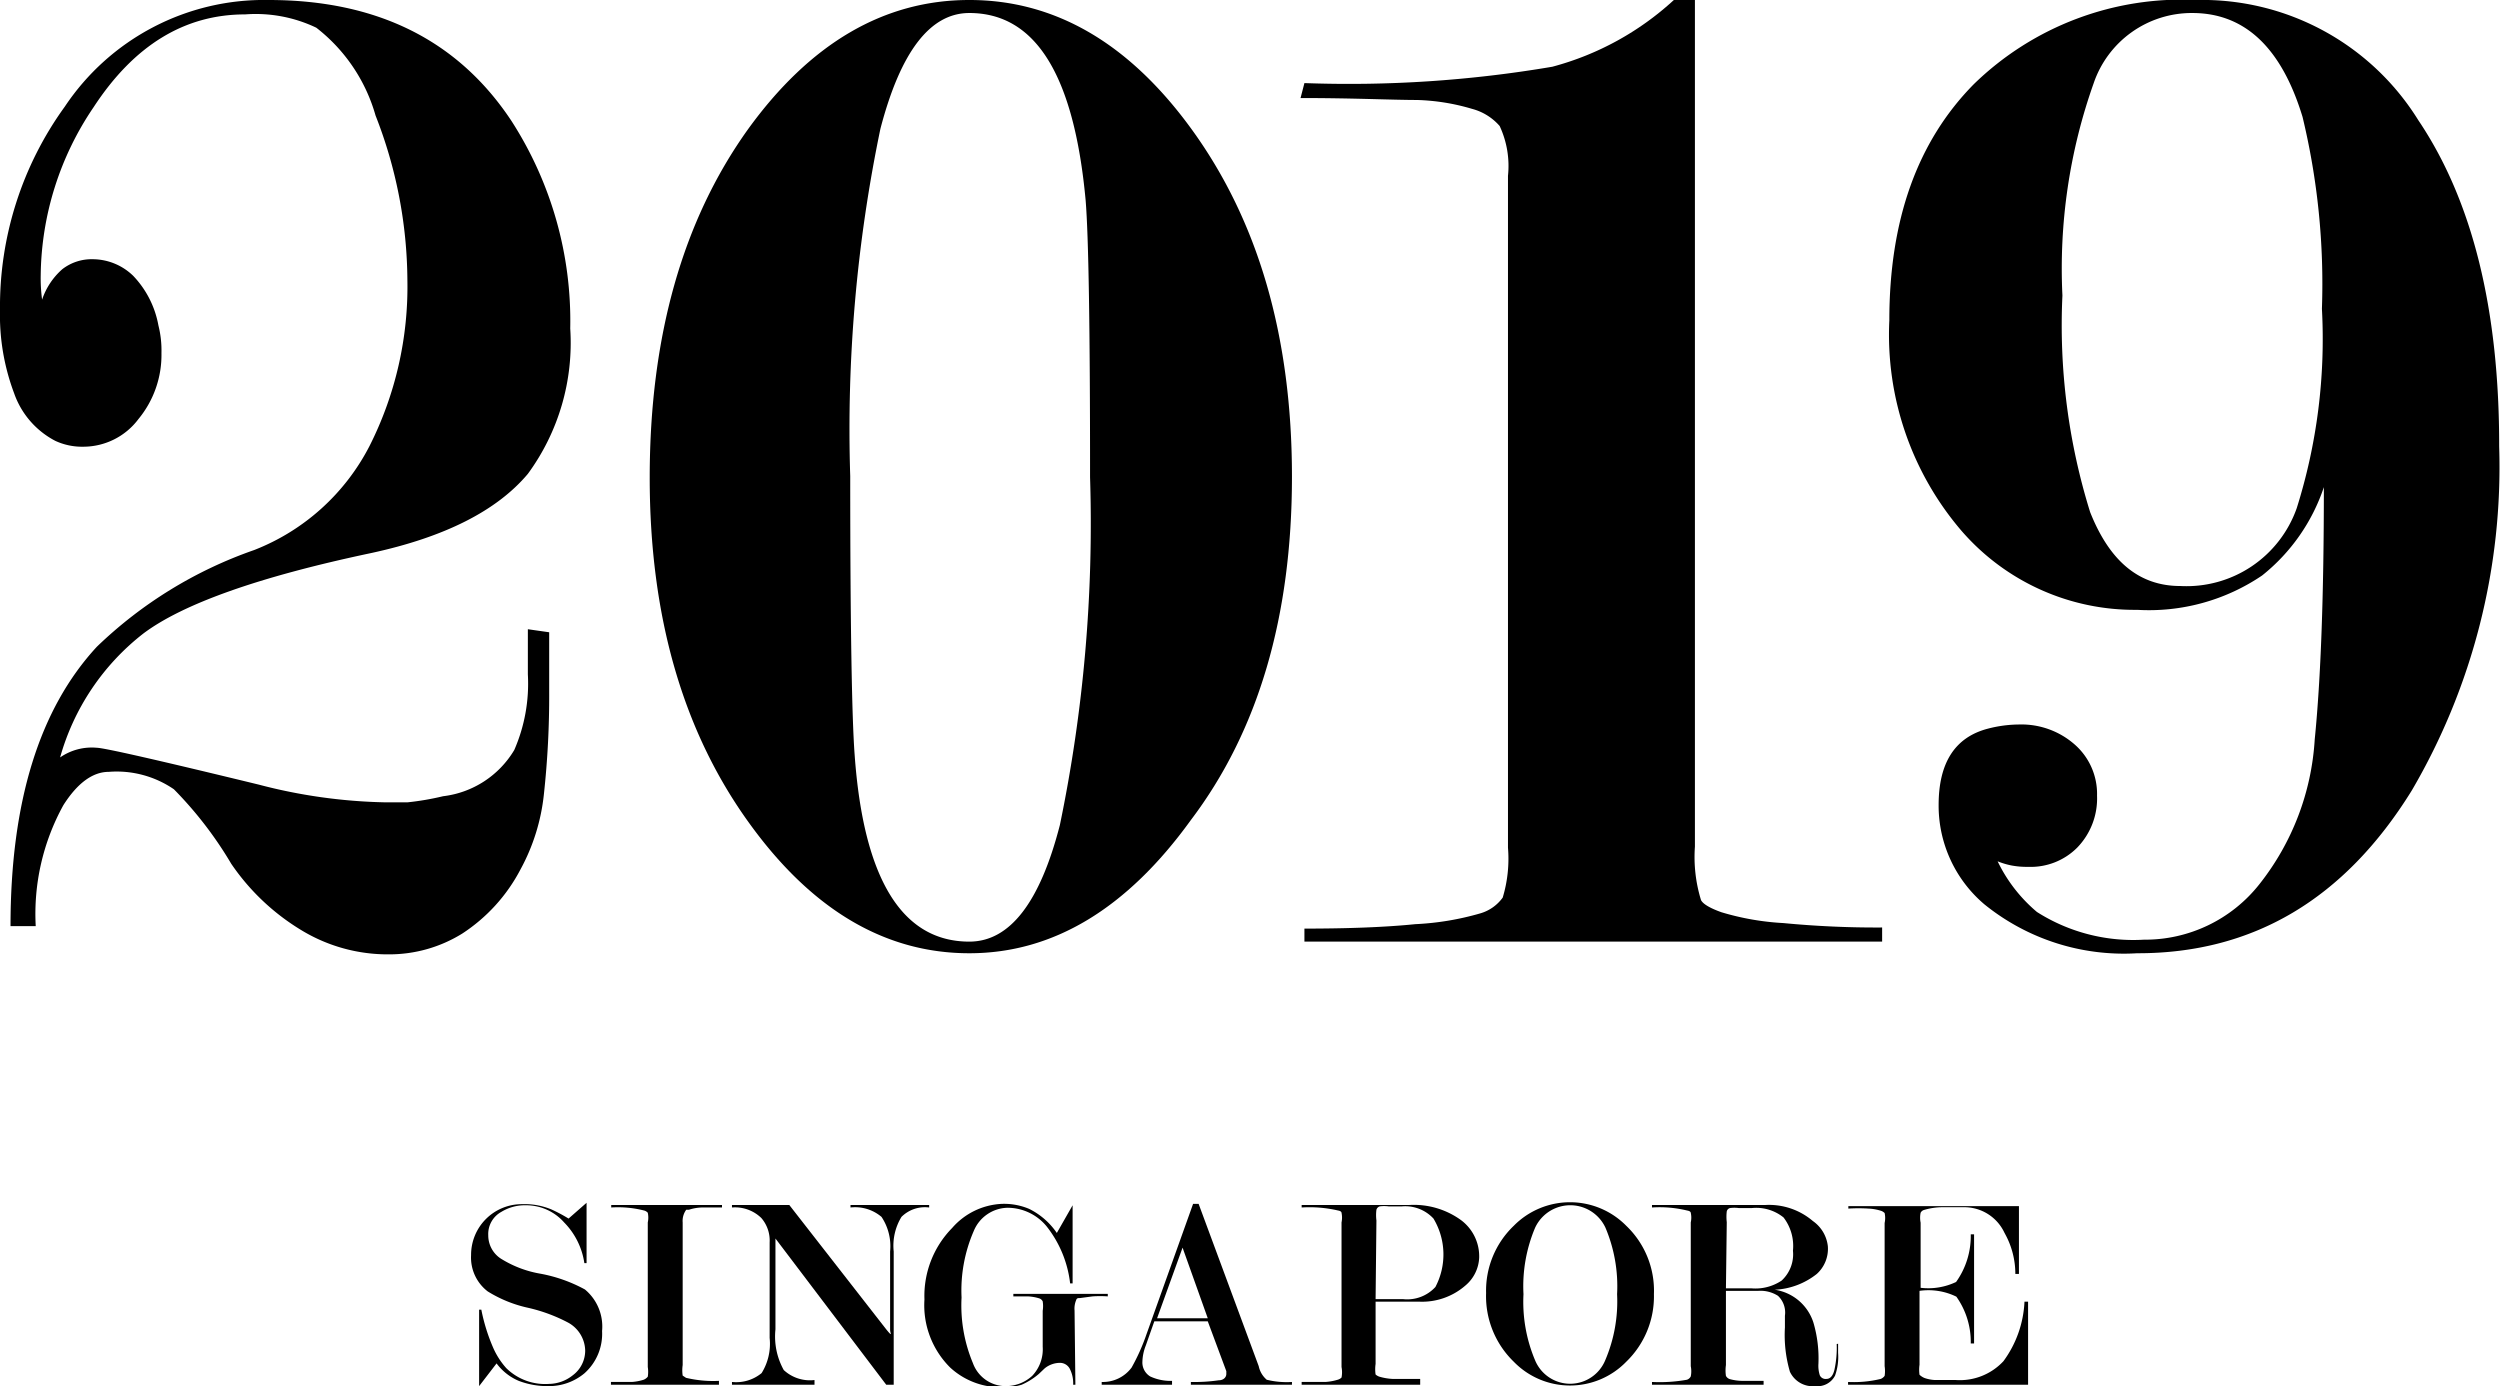 <svg xmlns="http://www.w3.org/2000/svg" viewBox="0 0 90.27 50.05"><title>2019</title><g id="レイヤー_2" data-name="レイヤー 2"><g id="レイヤー_1-2" data-name="レイヤー 1"><path d="M19.83,22.83V25a32.77,32.77,0,0,1-.19,3.67,7.24,7.24,0,0,1-.85,2.73,6.17,6.17,0,0,1-2.1,2.31,5,5,0,0,1-2.65.75,6,6,0,0,1-3.17-.88,8.18,8.18,0,0,1-2.52-2.39A13.89,13.89,0,0,0,6.28,28.5a3.65,3.65,0,0,0-2.35-.63c-.58,0-1.13.4-1.64,1.2a8.13,8.13,0,0,0-1,4.37H.38q0-6.72,3.12-10.09a15.55,15.55,0,0,1,5.68-3.49,7.92,7.92,0,0,0,4.16-3.75,12.76,12.76,0,0,0,1.37-6,16.49,16.49,0,0,0-1.15-5.94A6.12,6.12,0,0,0,11.42,1,5.07,5.07,0,0,0,8.85.52Q5.57.52,3.38,3.87A11,11,0,0,0,1.47,9.93a5.87,5.87,0,0,0,.05.89,2.53,2.53,0,0,1,.73-1.1,1.73,1.73,0,0,1,1.1-.36,2.11,2.11,0,0,1,1.46.6,3.49,3.49,0,0,1,.91,1.79,3.71,3.71,0,0,1,.11,1A3.64,3.64,0,0,1,5,15.13a2.49,2.49,0,0,1-2,1,2.29,2.29,0,0,1-1-.21A3.08,3.08,0,0,1,.51,14.2a8,8,0,0,1-.51-3A12.31,12.31,0,0,1,2.34,3.85,8.65,8.65,0,0,1,9.7,0q5.88,0,8.77,4.37a13.33,13.33,0,0,1,2.12,7.49,8,8,0,0,1-1.53,5.25q-1.68,2-5.66,2.86c-4.07.86-6.81,1.84-8.23,2.91a8.62,8.62,0,0,0-3,4.47A2,2,0,0,1,3.49,27q.38,0,5.85,1.33a19.37,19.37,0,0,0,4.53.64c.26,0,.54,0,.85,0A9.92,9.92,0,0,0,16,28.75a3.47,3.47,0,0,0,2.57-1.67,6,6,0,0,0,.49-2.73c0-.74,0-1.28,0-1.63Z"/><path d="M35,34.42q-4.52,0-7.89-4.62-3.66-5-3.65-12.59T27,4.68Q30.38,0,35,0t8,4.63q3.65,5,3.65,12.58T43,29.61Q39.53,34.42,35,34.42ZM35,34c1.46,0,2.55-1.41,3.27-4.21a53.58,53.58,0,0,0,1.09-12.56q0-8.06-.16-10C38.78,2.7,37.39.47,35,.47q-2.12,0-3.21,4.18a53.22,53.22,0,0,0-1.09,12.54c0,5.4.06,8.75.16,10.07C31.18,31.72,32.56,34,35,34Z"/><path d="M47.1,3a43.77,43.77,0,0,0,8.95-.59A10.45,10.45,0,0,0,60.44,0h.76V30.57a5.29,5.29,0,0,0,.22,1.93c.07.14.32.29.74.44a9.48,9.48,0,0,0,2.23.39,35.22,35.22,0,0,0,3.57.16V34H47.1v-.47c1.56,0,2.91-.05,4-.16a10.09,10.09,0,0,0,2.35-.39,1.52,1.52,0,0,0,.81-.57,4.85,4.85,0,0,0,.19-1.8V6.35a3.41,3.41,0,0,0-.3-1.8,2,2,0,0,0-1-.62,7.67,7.67,0,0,0-2-.32c-.87,0-2.27-.07-4.19-.07Z"/><path d="M72.13,31.1a5.51,5.51,0,0,0,1.42,1.83,6.48,6.48,0,0,0,3.86,1,5.26,5.26,0,0,0,4.17-2,9.32,9.32,0,0,0,2-5.23c.22-2.19.33-5.22.33-9.11a6.85,6.85,0,0,1-2.23,3.19,7.28,7.28,0,0,1-4.51,1.24,8.27,8.27,0,0,1-6.35-2.86,10.88,10.88,0,0,1-2.6-7.59c0-3.61,1-6.45,3.05-8.53A10.76,10.76,0,0,1,79.32,0a9.18,9.18,0,0,1,8,4.34q2.93,4.35,2.92,11.78a23.12,23.12,0,0,1-3.16,12.43q-3.64,5.88-9.91,5.87a8,8,0,0,1-5.51-1.76A4.67,4.67,0,0,1,70,29.07c0-1.53.59-2.45,1.78-2.76a4.56,4.56,0,0,1,1.13-.15,2.91,2.91,0,0,1,2,.72,2.37,2.37,0,0,1,.81,1.85A2.55,2.55,0,0,1,75,30.61a2.37,2.37,0,0,1-1.77.69,2.92,2.92,0,0,1-.6-.05A2.72,2.72,0,0,1,72.13,31.1Zm6.6-9.94a4.22,4.22,0,0,0,4.2-2.81,20.33,20.33,0,0,0,.91-7.2,25.74,25.74,0,0,0-.7-6.93Q82,.47,79.16.47A3.74,3.74,0,0,0,75.6,3a20,20,0,0,0-1.13,7.67,22.69,22.69,0,0,0,1,7.82C76.18,20.28,77.25,21.16,78.73,21.16Z"/><path d="M20.53,44l.65-.57v2.18l-.08,0a2.64,2.64,0,0,0-.73-1.47A1.83,1.83,0,0,0,19,43.52a1.63,1.63,0,0,0-.9.24.91.91,0,0,0-.47.84,1,1,0,0,0,.51.88,3.93,3.93,0,0,0,1.37.51,5.39,5.39,0,0,1,1.61.57,1.74,1.74,0,0,1,.62,1.5,1.91,1.91,0,0,1-.64,1.53,2,2,0,0,1-1.31.46,2.9,2.9,0,0,1-1.06-.19,1.94,1.94,0,0,1-.8-.63l-.63.82V47.29h.08a6.67,6.67,0,0,0,.43,1.38,2.78,2.78,0,0,0,.47.73,2,2,0,0,0,1.54.57,1.4,1.4,0,0,0,.86-.31,1.11,1.11,0,0,0,.45-.9,1.18,1.18,0,0,0-.61-1,5.89,5.89,0,0,0-1.46-.54,4.63,4.63,0,0,1-1.45-.59,1.54,1.54,0,0,1-.6-1.31,1.83,1.83,0,0,1,1.84-1.84,2.51,2.51,0,0,1,1.06.19A5.54,5.54,0,0,1,20.53,44Z"/><path d="M24.65,44.14v5.15a1.31,1.31,0,0,0,0,.38l.12.08a4.22,4.22,0,0,0,1.19.11V50H22.06v-.1q.44,0,.75,0a1.82,1.82,0,0,0,.43-.08.37.37,0,0,0,.15-.11,1.14,1.14,0,0,0,0-.35V44.14a.81.81,0,0,0,0-.35s-.05-.06-.13-.08a3.82,3.82,0,0,0-1.19-.11v-.09h4v.09c-.28,0-.53,0-.74,0a1.66,1.66,0,0,0-.45.08l-.1,0A.68.68,0,0,0,24.65,44.14Z"/><path d="M32.14,48V45.19a1.91,1.91,0,0,0-.31-1.25,1.47,1.47,0,0,0-1.12-.34v-.09h2.84v.09a1.2,1.2,0,0,0-1,.34,2,2,0,0,0-.28,1.25V50H32l-4-5.28L28,44.59s0,.06,0,.18V48a2.49,2.49,0,0,0,.3,1.47,1.39,1.39,0,0,0,1.11.36V50H26.43v-.1a1.44,1.44,0,0,0,1.07-.32,2,2,0,0,0,.29-1.27V44.86a1.24,1.24,0,0,0-.3-.88,1.36,1.36,0,0,0-1.06-.38v-.09H28.5L32,48c.09.11.14.17.16.17S32.14,48.11,32.14,48Z"/><path d="M38.83,50h-.08a1.15,1.15,0,0,0-.13-.59.4.4,0,0,0-.33-.2.88.88,0,0,0-.57.2l-.21.2a2.49,2.49,0,0,1-.62.39,2.05,2.05,0,0,1-.69.09,2.69,2.69,0,0,1-1.89-.71,3.17,3.17,0,0,1-.93-2.46,3.5,3.5,0,0,1,1-2.58,2.53,2.53,0,0,1,1.78-.87,2.32,2.32,0,0,1,1,.18,2.61,2.61,0,0,1,1,.87l.57-1v2.82h-.09a4.07,4.07,0,0,0-.85-2.06,1.83,1.83,0,0,0-1.41-.67,1.35,1.35,0,0,0-1.22.84,5.38,5.38,0,0,0-.44,2.4,5.39,5.39,0,0,0,.41,2.37,1.26,1.26,0,0,0,1.14.83,1.42,1.42,0,0,0,1-.37,1.39,1.39,0,0,0,.38-1.05V47.33a1.1,1.1,0,0,0,0-.34.21.21,0,0,0-.13-.11,1.63,1.63,0,0,0-.41-.07l-.52,0v-.09H40v.09a4,4,0,0,0-.55,0l-.45.06c-.07,0-.12,0-.14.07a.79.79,0,0,0-.06.38Z"/><path d="M43.61,47.71H41.68l-.31.88a1.71,1.71,0,0,0-.12.57.59.59,0,0,0,.28.54,1.73,1.73,0,0,0,.79.16V50H39.78v-.1a1.29,1.29,0,0,0,1.08-.52,7.31,7.31,0,0,0,.54-1.21l1.68-4.7h.2l2.17,5.86a.88.88,0,0,0,.29.49,3,3,0,0,0,.91.08V50H43v-.1a6,6,0,0,0,1-.06c.18,0,.28-.11.28-.23l0-.1Zm0-.11-.91-2.55-.92,2.55Z"/><path d="M49.67,47v2.25a1.31,1.31,0,0,0,0,.38.39.39,0,0,0,.14.08,2.06,2.06,0,0,0,.47.08q.36,0,1,0V50H47v-.1c.34,0,.62,0,.85,0a1.93,1.93,0,0,0,.45-.08.31.31,0,0,0,.14-.08,1,1,0,0,0,0-.38V44.14a.87.87,0,0,0,0-.35s0-.06-.12-.08A4.57,4.57,0,0,0,47,43.6v-.09h3.88a2.9,2.9,0,0,1,1.88.55,1.63,1.63,0,0,1,.65,1.36,1.39,1.39,0,0,1-.5,1,2.38,2.38,0,0,1-1.68.58Zm0-.09h1a1.38,1.38,0,0,0,1.16-.44A2.52,2.52,0,0,0,51.76,44a1.39,1.39,0,0,0-1.14-.44h-.48a1.22,1.22,0,0,0-.32,0,.18.18,0,0,0-.12.12,1.55,1.55,0,0,0,0,.39Z"/><path d="M59.72,46.73a3.28,3.28,0,0,1-1,2.44,2.83,2.83,0,0,1-4.06,0,3.29,3.29,0,0,1-1-2.48,3.24,3.24,0,0,1,1-2.43,2.85,2.85,0,0,1,4.06,0A3.24,3.24,0,0,1,59.72,46.73Zm-1.33,0a5.43,5.43,0,0,0-.42-2.4,1.4,1.4,0,0,0-2.54,0,5.43,5.43,0,0,0-.42,2.4,5.42,5.42,0,0,0,.42,2.39,1.37,1.37,0,0,0,2.53,0A5.4,5.4,0,0,0,58.39,46.73Z"/><path d="M66.37,48.52v.33a2,2,0,0,1-.11.82.71.71,0,0,1-.71.38.91.91,0,0,1-.92-.52,4.72,4.72,0,0,1-.18-1.6v-.21c0-.07,0-.14,0-.21a.83.83,0,0,0-.25-.72,1.18,1.18,0,0,0-.71-.18H62.32v2.68a1.35,1.35,0,0,0,0,.39.24.24,0,0,0,.15.12,1.76,1.76,0,0,0,.47.06h.74V50H59.65v-.1a5.56,5.56,0,0,0,1.26-.08.24.24,0,0,0,.14-.12.93.93,0,0,0,0-.37V44.14a.81.81,0,0,0,0-.35s0-.06-.13-.08a4.2,4.2,0,0,0-1.27-.11v-.09h4.09a2.44,2.44,0,0,1,1.72.58A1.28,1.28,0,0,1,66,45a1.22,1.22,0,0,1-.4,1,2.64,2.64,0,0,1-1.52.57,1.73,1.73,0,0,1,1.4,1.19,4.58,4.58,0,0,1,.18,1.48,1.13,1.13,0,0,0,.05.42.23.23,0,0,0,.24.13c.14,0,.24-.12.29-.34a3.76,3.76,0,0,0,.08-.92Zm-4.05-2h.93a1.7,1.7,0,0,0,1.08-.28,1.29,1.29,0,0,0,.41-1.08,1.69,1.69,0,0,0-.34-1.2,1.57,1.57,0,0,0-1.14-.34h-.48a1.19,1.19,0,0,0-.31,0,.16.16,0,0,0-.12.12,1.67,1.67,0,0,0,0,.39Z"/><path d="M69.31,46.61v2.67a1.27,1.27,0,0,0,0,.36s.08.08.19.12a1.35,1.35,0,0,0,.37.07h.75a2.15,2.15,0,0,0,1.72-.68A3.92,3.92,0,0,0,73.1,47h.13v3h-6.5v-.1a4.14,4.14,0,0,0,1.18-.11.33.33,0,0,0,.14-.11,1.14,1.14,0,0,0,0-.35V44.16a.84.84,0,0,0,0-.36s-.06-.06-.13-.08a1.73,1.73,0,0,0-.45-.08,5.64,5.64,0,0,0-.73,0v-.09H72.9V46h-.13a3,3,0,0,0-.39-1.48,1.6,1.6,0,0,0-1.46-.93h-.77a2.37,2.37,0,0,0-.68.1.2.2,0,0,0-.12.1.9.9,0,0,0,0,.36v2.35a2.34,2.34,0,0,0,1.28-.21,2.85,2.85,0,0,0,.53-1.72h.12v3.94h-.12a2.82,2.82,0,0,0-.52-1.69A2.29,2.29,0,0,0,69.31,46.61Z"/></g></g></svg>